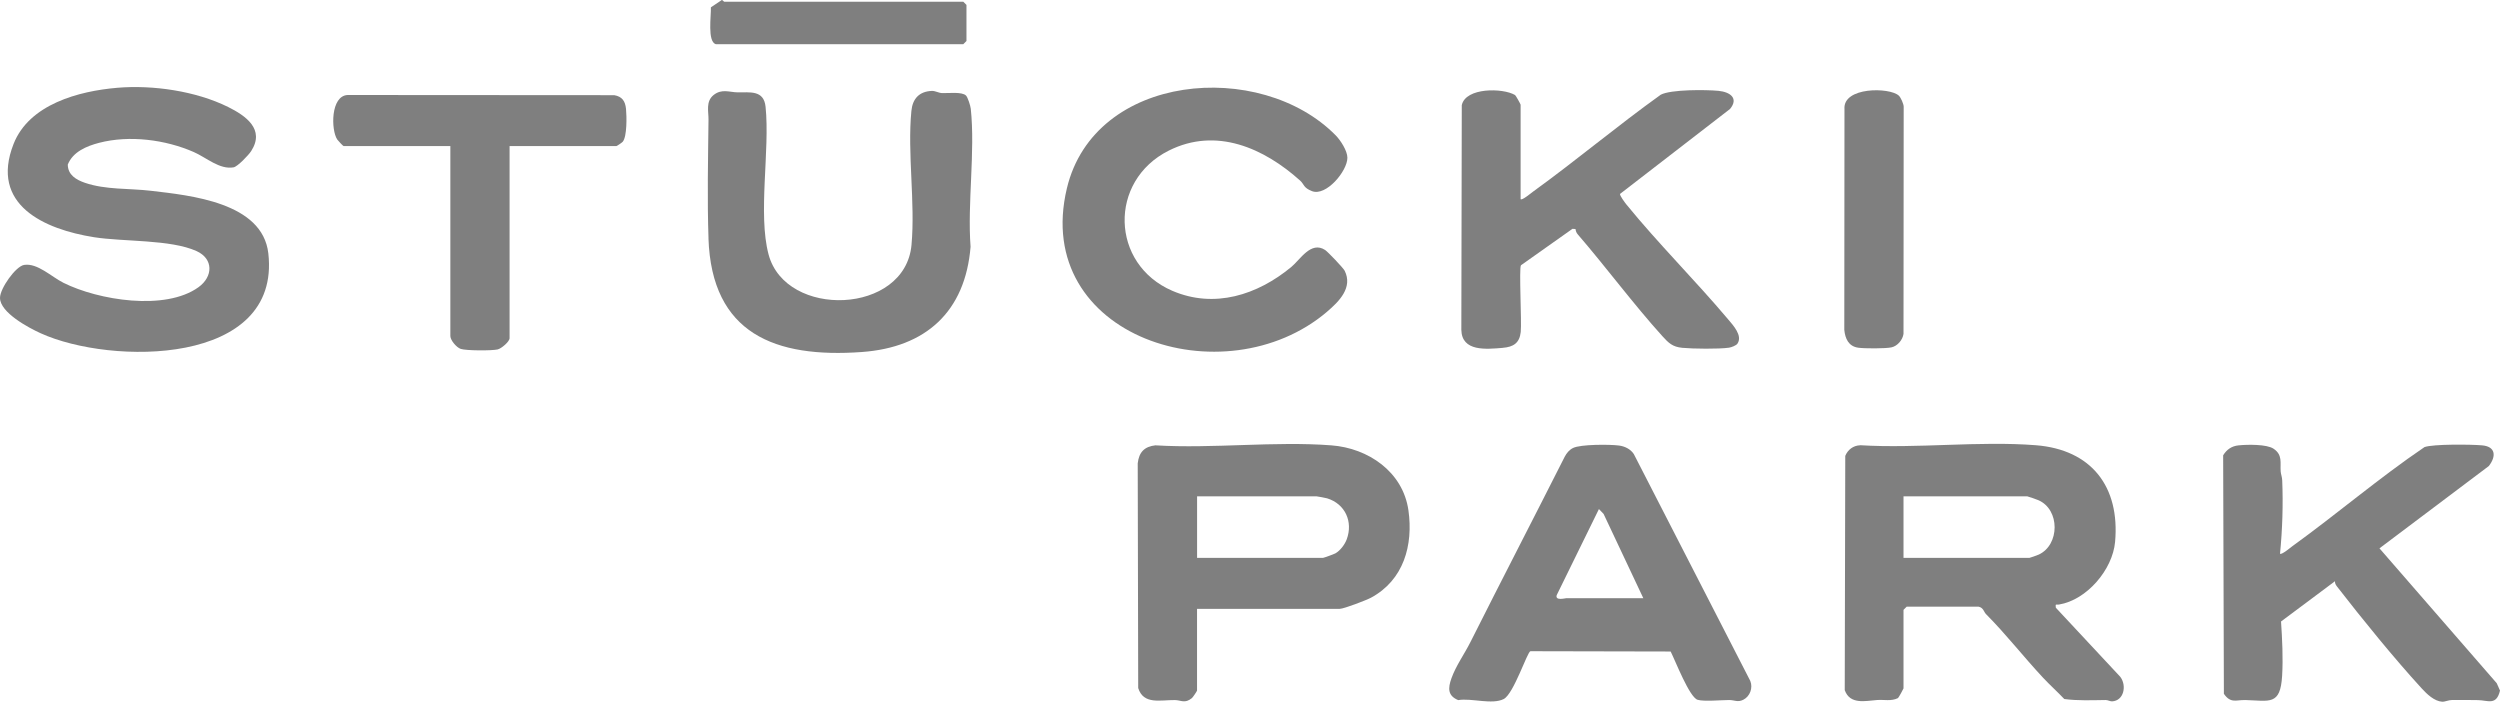 <svg width="114" height="32" viewBox="0 0 114 32" fill="none" xmlns="http://www.w3.org/2000/svg">
<g clip-path="url(#clip0_675_11276)">
<path d="M68.526 15.861C69.008 15.822 69.292 15.647 69.346 15.135C69.394 14.679 69.261 12.229 69.356 12.096L71.705 10.434L71.842 10.444C71.856 10.531 71.882 10.614 71.94 10.68C73.244 12.191 74.48 13.864 75.802 15.326C76.088 15.641 76.266 15.819 76.717 15.861C77.199 15.907 78.376 15.921 78.839 15.855C78.949 15.839 79.174 15.756 79.23 15.667C79.472 15.302 79.029 14.83 78.792 14.55C77.311 12.793 75.615 11.106 74.163 9.323C74.094 9.238 73.855 8.916 73.873 8.843L78.889 4.969C79.297 4.475 78.887 4.193 78.36 4.142C77.79 4.088 76.2 4.074 75.732 4.318C73.753 5.735 71.882 7.31 69.911 8.736C69.818 8.803 69.402 9.153 69.34 9.083V4.775C69.34 4.749 69.117 4.35 69.087 4.334C68.538 4.007 66.838 3.979 66.657 4.794L66.637 15.04C66.659 16.046 67.772 15.923 68.524 15.863L68.526 15.861Z" fill="black" fill-opacity="0.5"></path>
<path d="M66.497 31.925C67.09 31.823 68.044 32.147 68.571 31.875C69.027 31.637 69.646 29.715 69.788 29.695L76.182 29.709C76.391 30.12 77.038 31.8 77.412 31.911C77.698 31.996 78.489 31.923 78.849 31.921C79.096 31.921 79.241 32.038 79.498 31.907C79.799 31.754 79.942 31.369 79.813 31.05L74.501 20.703C74.35 20.477 74.091 20.35 73.825 20.316C73.405 20.261 72.069 20.257 71.729 20.429C71.559 20.513 71.44 20.659 71.352 20.824C69.925 23.649 68.47 26.456 67.049 29.284C66.778 29.824 66.39 30.358 66.185 30.933C66.027 31.377 66.007 31.728 66.499 31.927L66.497 31.925ZM70.986 27.138L72.911 23.213L73.124 23.435L74.936 27.279H71.416C71.362 27.279 70.906 27.406 70.986 27.138Z" fill="black" fill-opacity="0.5"></path>
<path d="M52.7 20.305C52.183 20.36 51.938 20.62 51.88 21.128L51.902 31.375C52.145 32.145 52.915 31.915 53.576 31.923C53.855 31.927 54.03 32.095 54.349 31.835C54.398 31.796 54.585 31.512 54.585 31.49V27.763H61.095C61.272 27.763 62.305 27.37 62.518 27.255C64.007 26.452 64.451 24.861 64.224 23.268C63.973 21.512 62.391 20.435 60.711 20.308C58.129 20.11 55.306 20.465 52.7 20.308V20.305ZM61.411 24.593C61.324 24.829 61.113 25.111 60.892 25.234C60.822 25.273 60.356 25.44 60.326 25.44H54.587V22.633H60.036C60.06 22.633 60.468 22.707 60.517 22.724C61.34 22.978 61.708 23.788 61.411 24.593Z" fill="black" fill-opacity="0.5"></path>
<path d="M84.731 15.855C85.02 15.897 85.983 15.899 86.254 15.839C86.527 15.778 86.76 15.5 86.8 15.226L86.808 4.866C86.808 4.739 86.672 4.439 86.587 4.362C86.171 3.973 84.031 3.955 84.108 4.973L84.1 15.038C84.138 15.441 84.294 15.792 84.733 15.855H84.731Z" fill="black" fill-opacity="0.5"></path>
<path d="M102.373 31.921C103.496 31.952 103.983 32.188 104.065 30.816C104.113 30.016 104.069 29.136 104.015 28.34L106.476 26.503C106.466 26.599 106.513 26.674 106.569 26.747C107.708 28.217 109.181 30.03 110.431 31.393C110.664 31.647 111.002 31.976 111.363 31.998C111.492 32.006 111.653 31.919 111.826 31.919C112.213 31.919 112.603 31.917 112.993 31.925C113.453 31.933 113.835 32.188 114 31.49L113.851 31.155L108.504 25.004L113.491 21.251C113.837 20.804 113.803 20.362 113.184 20.308C112.688 20.263 110.947 20.245 110.556 20.388C108.486 21.792 106.569 23.435 104.539 24.901C104.447 24.968 104.033 25.319 103.969 25.248C104.077 24.149 104.115 23.014 104.069 21.905C104.063 21.749 104.009 21.626 103.999 21.501C103.969 21.098 104.097 20.745 103.673 20.461C103.366 20.253 102.478 20.267 102.082 20.308C101.766 20.34 101.543 20.493 101.376 20.761L101.409 31.637C101.718 32.091 101.979 31.911 102.369 31.923L102.373 31.921Z" fill="black" fill-opacity="0.5"></path>
<path d="M84.821 20.305C84.51 20.316 84.262 20.503 84.144 20.788L84.12 31.47C84.359 32.139 85.054 31.962 85.593 31.921C85.914 31.897 86.244 31.986 86.547 31.833C86.579 31.812 86.794 31.419 86.8 31.391V27.809L86.945 27.664H90.224C90.451 27.715 90.459 27.9 90.56 28.001C91.478 28.925 92.284 29.963 93.166 30.907C93.478 31.24 93.817 31.544 94.131 31.875C94.744 31.958 95.393 31.929 96.018 31.921C96.12 31.921 96.227 31.986 96.305 31.982C96.852 31.96 96.99 31.26 96.683 30.861L93.745 27.711C93.719 27.503 93.761 27.59 93.89 27.567C95.159 27.358 96.333 25.978 96.448 24.712C96.675 22.193 95.371 20.501 92.831 20.302C90.252 20.1 87.423 20.461 84.819 20.302L84.821 20.305ZM86.8 22.633H92.443C92.469 22.633 92.869 22.774 92.945 22.806C93.944 23.234 93.928 24.847 92.967 25.289C92.909 25.317 92.561 25.44 92.539 25.44H86.8V22.633Z" fill="black" fill-opacity="0.5"></path>
<path d="M15.665 6.661H20.536V15.324C20.536 15.51 20.814 15.847 21.013 15.911C21.264 15.992 22.413 15.996 22.689 15.935C22.865 15.897 23.237 15.575 23.237 15.421V6.661H28.108C28.128 6.661 28.357 6.51 28.395 6.465C28.596 6.233 28.58 5.298 28.546 4.963C28.51 4.61 28.369 4.402 28.01 4.34L15.854 4.332C15.071 4.366 15.089 5.933 15.38 6.364C15.42 6.423 15.645 6.659 15.665 6.659V6.661Z" fill="black" fill-opacity="0.5"></path>
<path d="M32.306 10.868C32.452 15.224 35.352 16.337 39.299 16.052C42.214 15.843 44.017 14.215 44.258 11.253C44.109 9.252 44.475 6.923 44.268 4.963C44.254 4.826 44.131 4.439 44.051 4.358C43.868 4.172 43.233 4.257 42.958 4.245C42.791 4.237 42.65 4.138 42.486 4.146C41.915 4.17 41.611 4.505 41.559 5.062C41.372 6.99 41.74 9.228 41.565 11.166C41.278 14.357 35.83 14.54 35.047 11.604C34.554 9.759 35.115 6.857 34.91 4.868C34.83 4.092 34.187 4.221 33.624 4.211C33.262 4.205 32.911 4.035 32.539 4.334C32.175 4.626 32.312 5.088 32.308 5.447C32.288 7.244 32.247 9.103 32.308 10.87L32.306 10.868Z" fill="black" fill-opacity="0.5"></path>
<path d="M9.055 13.094C7.541 14.191 4.481 13.689 2.894 12.896C2.345 12.622 1.708 11.985 1.101 12.08C0.715 12.14 0 13.155 0 13.582C0 14.254 1.304 14.947 1.855 15.197C5.06 16.655 12.818 16.694 12.236 11.555C11.972 9.228 8.681 8.912 6.882 8.7C5.898 8.583 4.819 8.661 3.87 8.335C3.47 8.196 3.095 7.976 3.091 7.504C3.326 6.919 3.951 6.661 4.521 6.512C5.9 6.155 7.539 6.365 8.836 6.933C9.418 7.189 10.013 7.742 10.65 7.631C10.835 7.599 11.337 7.07 11.454 6.889C12.093 5.897 11.207 5.278 10.401 4.878C8.932 4.15 6.965 3.866 5.347 4.003C3.597 4.152 1.33 4.753 0.619 6.564C-0.474 9.343 2.022 10.458 4.29 10.817C5.632 11.029 7.779 10.912 8.964 11.45C9.74 11.803 9.72 12.612 9.055 13.094Z" fill="black" fill-opacity="0.5"></path>
<path d="M32.642 2.015H43.927L44.071 1.869V0.224L43.927 0.079H33.027C33.003 0.079 32.969 0.008 32.915 0L32.416 0.335C32.435 0.7 32.246 1.906 32.644 2.015H32.642Z" fill="black" fill-opacity="0.5"></path>
<path d="M60.517 14.211C61.061 13.747 61.7 13.114 61.316 12.344C61.252 12.217 60.547 11.479 60.426 11.4C59.777 10.976 59.293 11.838 58.879 12.178C57.34 13.449 55.377 14.086 53.459 13.261C50.636 12.047 50.536 8.25 53.297 6.867C55.465 5.78 57.639 6.756 59.287 8.236C59.474 8.403 59.426 8.561 59.828 8.716C60.468 8.964 61.441 7.804 61.441 7.193C61.441 6.877 61.128 6.395 60.908 6.173C57.478 2.688 49.905 3.315 48.649 8.591C47.035 15.369 55.841 18.196 60.519 14.211H60.517Z" fill="black" fill-opacity="0.5"></path>
</g>
<defs>
<clipPath id="clip0_675_11276">
<rect width="114" height="32" fill="white"></rect>
</clipPath>
</defs>
</svg>
